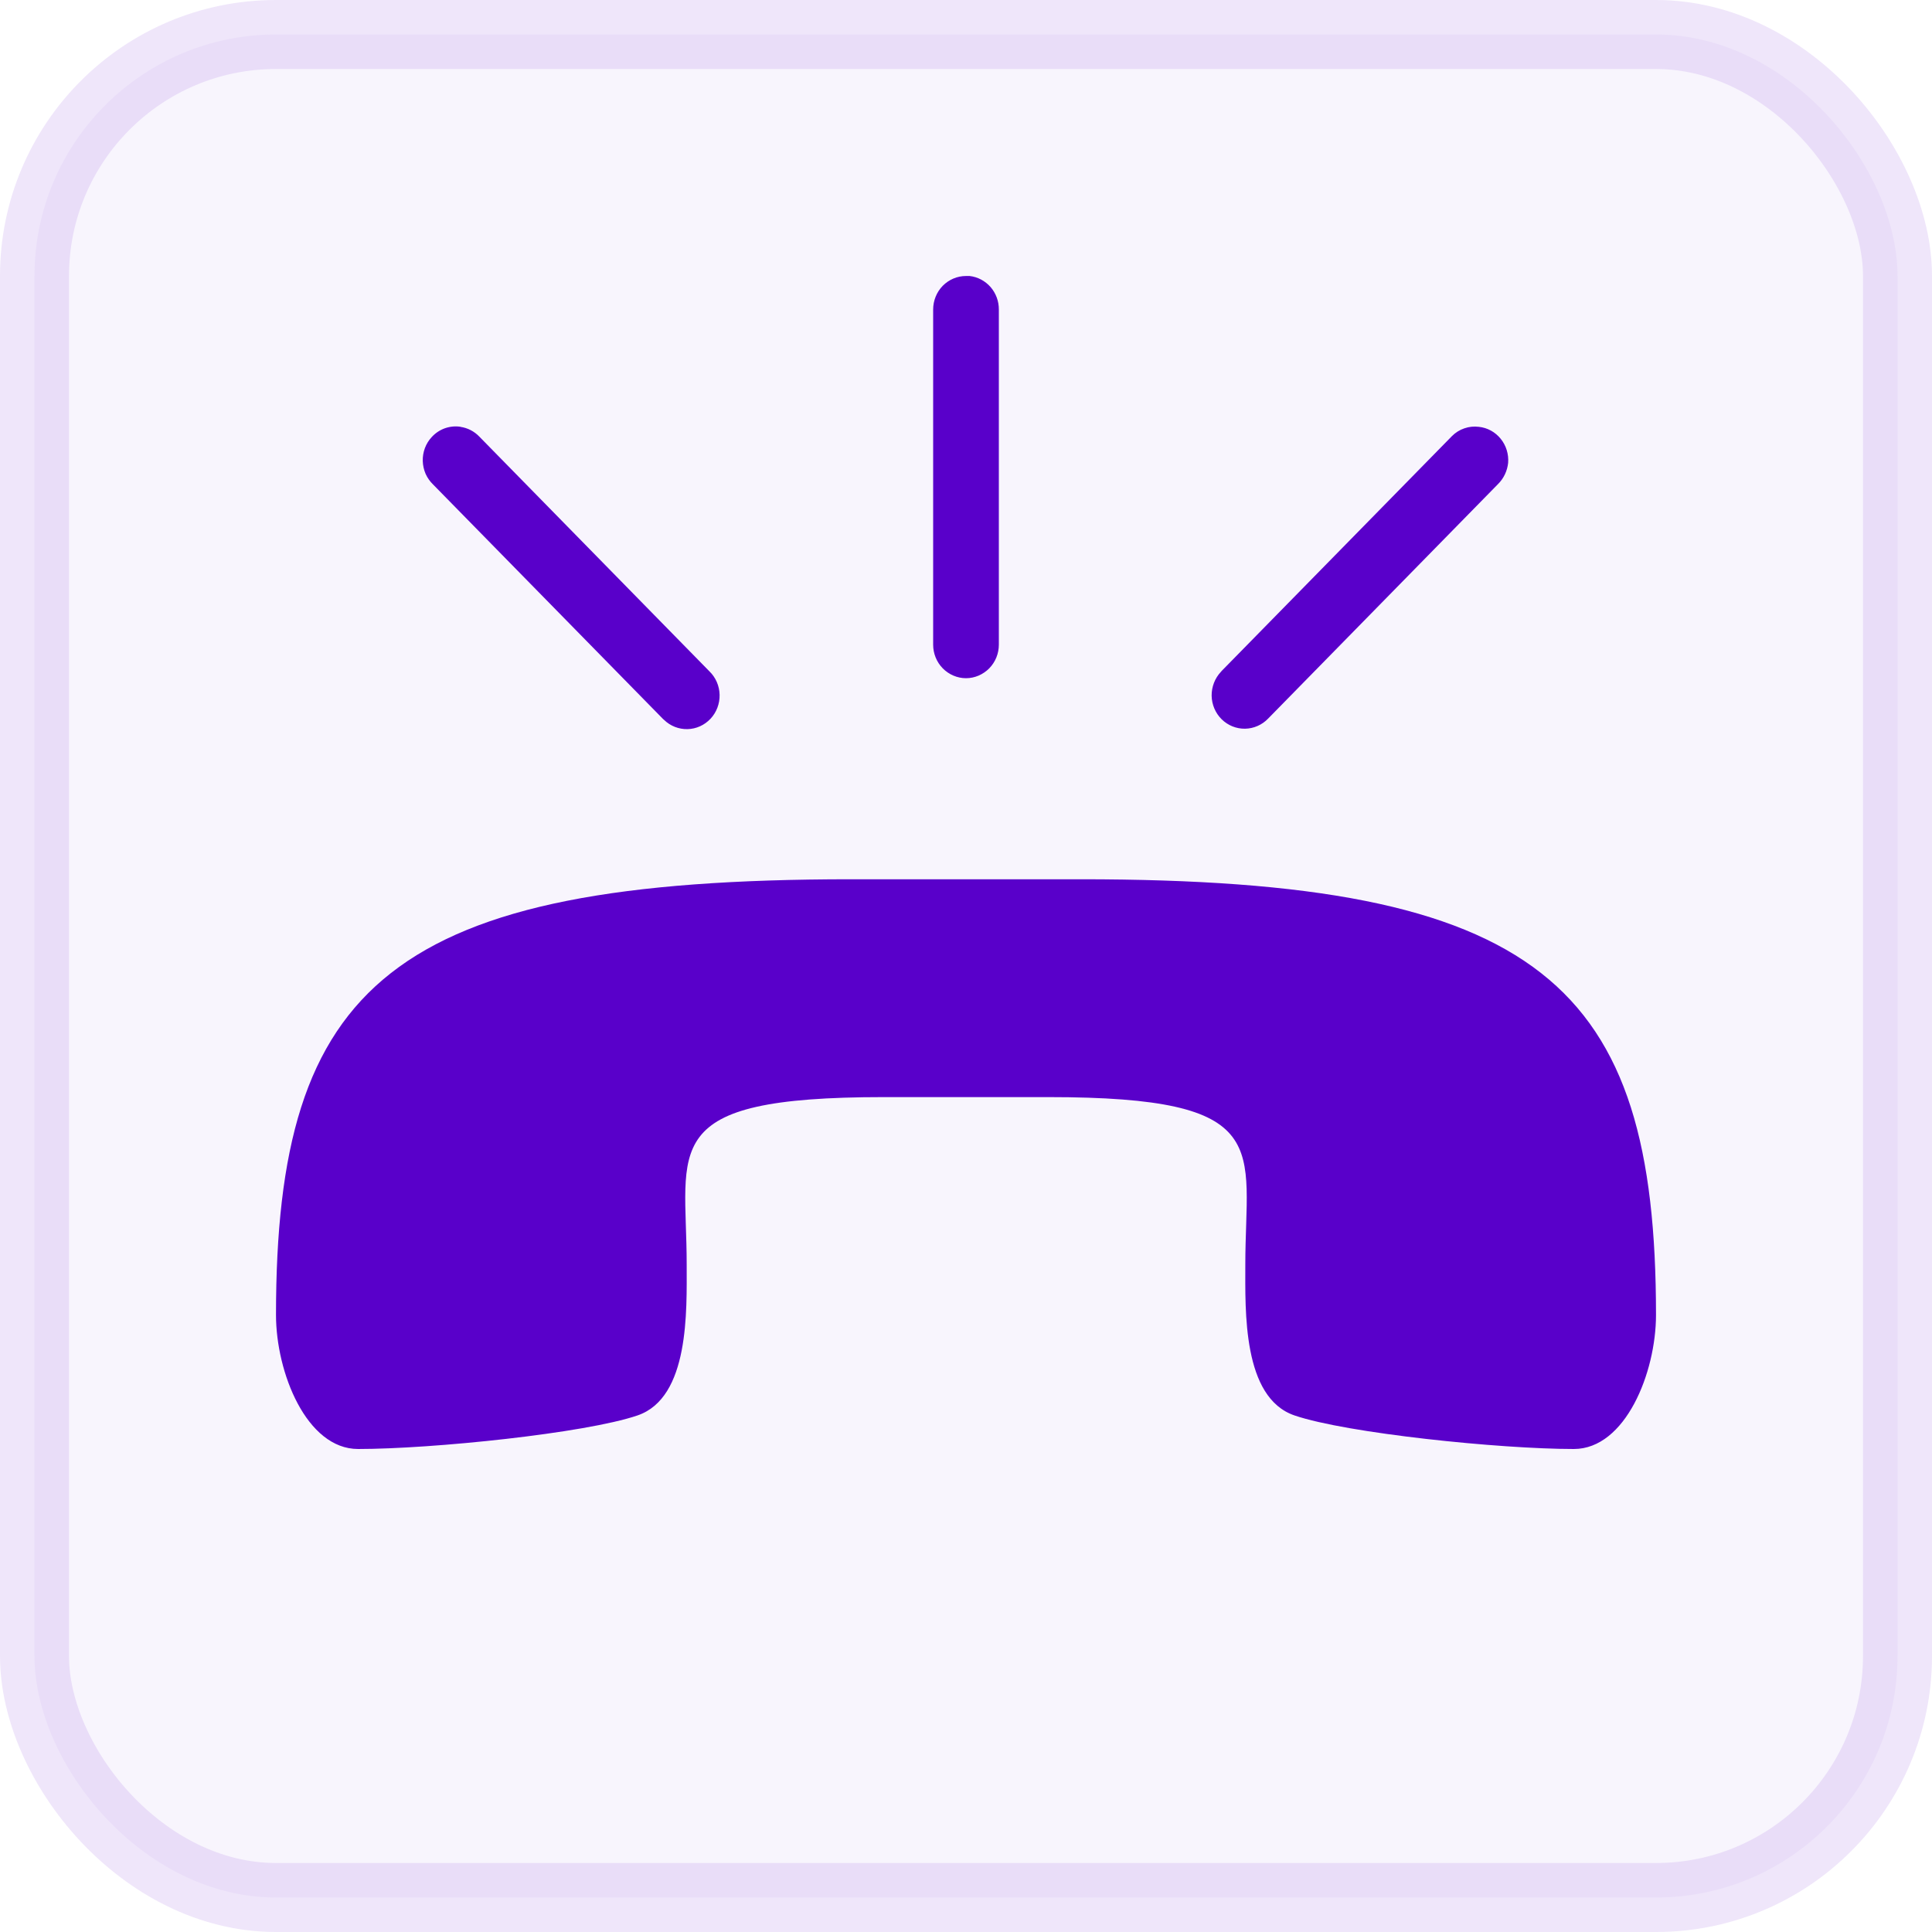 <svg width="28" height="28" viewBox="0 0 28 28" fill="none" xmlns="http://www.w3.org/2000/svg">
<path d="M14.052 4C14.169 4.013 14.277 4.07 14.356 4.16C14.434 4.25 14.477 4.366 14.476 4.486V9.343C14.476 9.472 14.426 9.595 14.337 9.686C14.247 9.777 14.126 9.829 14 9.829C13.874 9.829 13.753 9.777 13.663 9.686C13.574 9.595 13.524 9.472 13.524 9.343V4.486C13.524 4.357 13.574 4.233 13.663 4.142C13.753 4.051 13.874 4 14 4H14.052ZM21.433 6.186C21.557 6.199 21.67 6.261 21.749 6.359C21.828 6.456 21.867 6.582 21.857 6.708C21.845 6.824 21.794 6.932 21.712 7.014L18.379 10.414C18.291 10.506 18.17 10.559 18.044 10.561C17.917 10.563 17.795 10.513 17.705 10.424C17.614 10.334 17.562 10.211 17.56 10.082C17.559 9.953 17.607 9.829 17.695 9.736L17.707 9.722L21.041 6.322C21.092 6.27 21.154 6.231 21.222 6.208C21.29 6.184 21.362 6.177 21.433 6.186ZM6.671 6.186C6.777 6.201 6.874 6.251 6.948 6.329L10.281 9.729C10.373 9.818 10.426 9.94 10.429 10.069C10.432 10.198 10.385 10.323 10.298 10.416C10.21 10.51 10.091 10.564 9.964 10.567C9.838 10.57 9.715 10.522 9.624 10.433L9.61 10.421L6.276 7.021C6.231 6.977 6.194 6.925 6.168 6.867C6.143 6.808 6.129 6.745 6.127 6.682C6.125 6.618 6.136 6.554 6.158 6.494C6.18 6.435 6.214 6.38 6.257 6.334C6.31 6.276 6.376 6.232 6.45 6.206C6.523 6.181 6.602 6.173 6.679 6.186H6.671ZM15.667 12.743C22.333 12.743 24 14.261 24 19.057C24 19.893 23.557 21 22.809 21C21.736 21 19.519 20.772 18.762 20.514C18.005 20.257 18.048 18.994 18.048 18.329C18.048 16.629 18.502 15.9 15.191 15.9H12.809C9.498 15.9 9.952 16.629 9.952 18.329C9.952 18.994 9.995 20.257 9.238 20.514C8.481 20.772 6.264 21 5.19 21C4.443 21 4 19.893 4 19.057C4 14.261 5.667 12.743 12.333 12.743H15.667Z" fill="#5A00CA"/>
<rect opacity="0.1" x="0.5" y="0.5" width="27" height="27" rx="3.5" fill="#5A00CA" fill-opacity="0.4" stroke="#5A00CA"/>
</svg>
